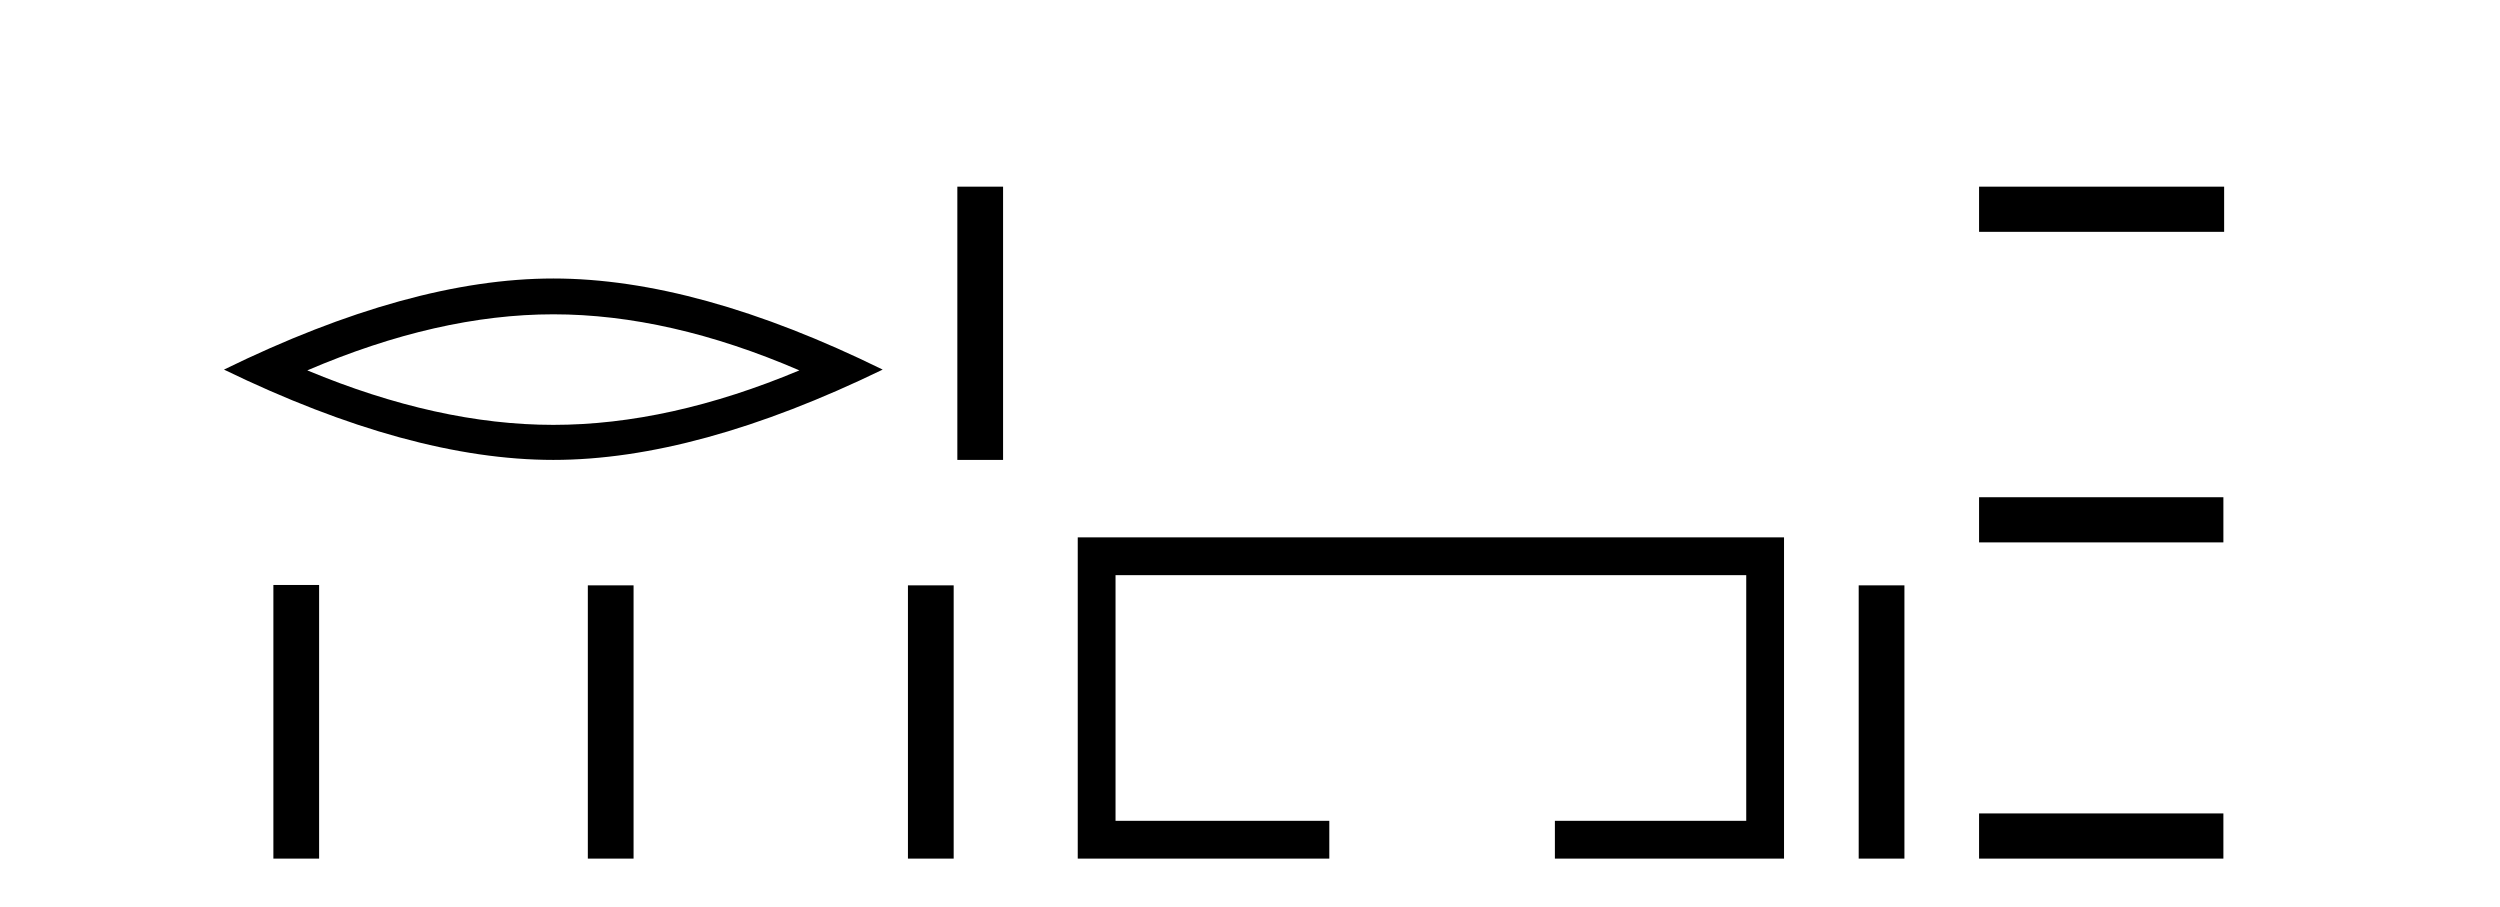 <?xml version='1.0' encoding='UTF-8' standalone='yes'?><svg xmlns='http://www.w3.org/2000/svg' xmlns:xlink='http://www.w3.org/1999/xlink' width='113.0' height='41.0' ><path d='M 25.011 14.207 Q 30.254 14.207 36.132 16.741 Q 30.254 19.204 25.011 19.204 Q 19.802 19.204 13.89 16.741 Q 19.802 14.207 25.011 14.207 ZM 25.011 12.588 Q 18.535 12.588 10.124 16.706 Q 18.535 20.788 25.011 20.788 Q 31.486 20.788 39.897 16.706 Q 31.521 12.588 25.011 12.588 Z' style='fill:#000000;stroke:none' /><path d='M 43.272 8.437 L 43.272 20.788 L 45.339 20.788 L 45.339 8.437 Z' style='fill:#000000;stroke:none' /><path d='M 12.357 26.441 L 12.357 38.809 L 14.424 38.809 L 14.424 26.441 ZM 26.57 26.458 L 26.57 38.809 L 28.637 38.809 L 28.637 26.458 ZM 41.039 26.458 L 41.039 38.809 L 43.106 38.809 L 43.106 26.458 Z' style='fill:#000000;stroke:none' /><path d='M 48.714 24.289 L 48.714 38.809 L 60.085 38.809 L 60.085 37.101 L 50.422 37.101 L 50.422 25.997 L 78.93 25.997 L 78.93 37.101 L 70.281 37.101 L 70.281 38.809 L 80.638 38.809 L 80.638 24.289 Z' style='fill:#000000;stroke:none' /><path d='M 84.013 26.458 L 84.013 38.809 L 86.08 38.809 L 86.08 26.458 Z' style='fill:#000000;stroke:none' /><path d='M 89.454 8.437 L 89.454 10.479 L 100.531 10.479 L 100.531 8.437 ZM 89.454 22.475 L 89.454 24.516 L 100.497 24.516 L 100.497 22.475 ZM 89.454 36.767 L 89.454 38.809 L 100.497 38.809 L 100.497 36.767 Z' style='fill:#000000;stroke:none' /></svg>